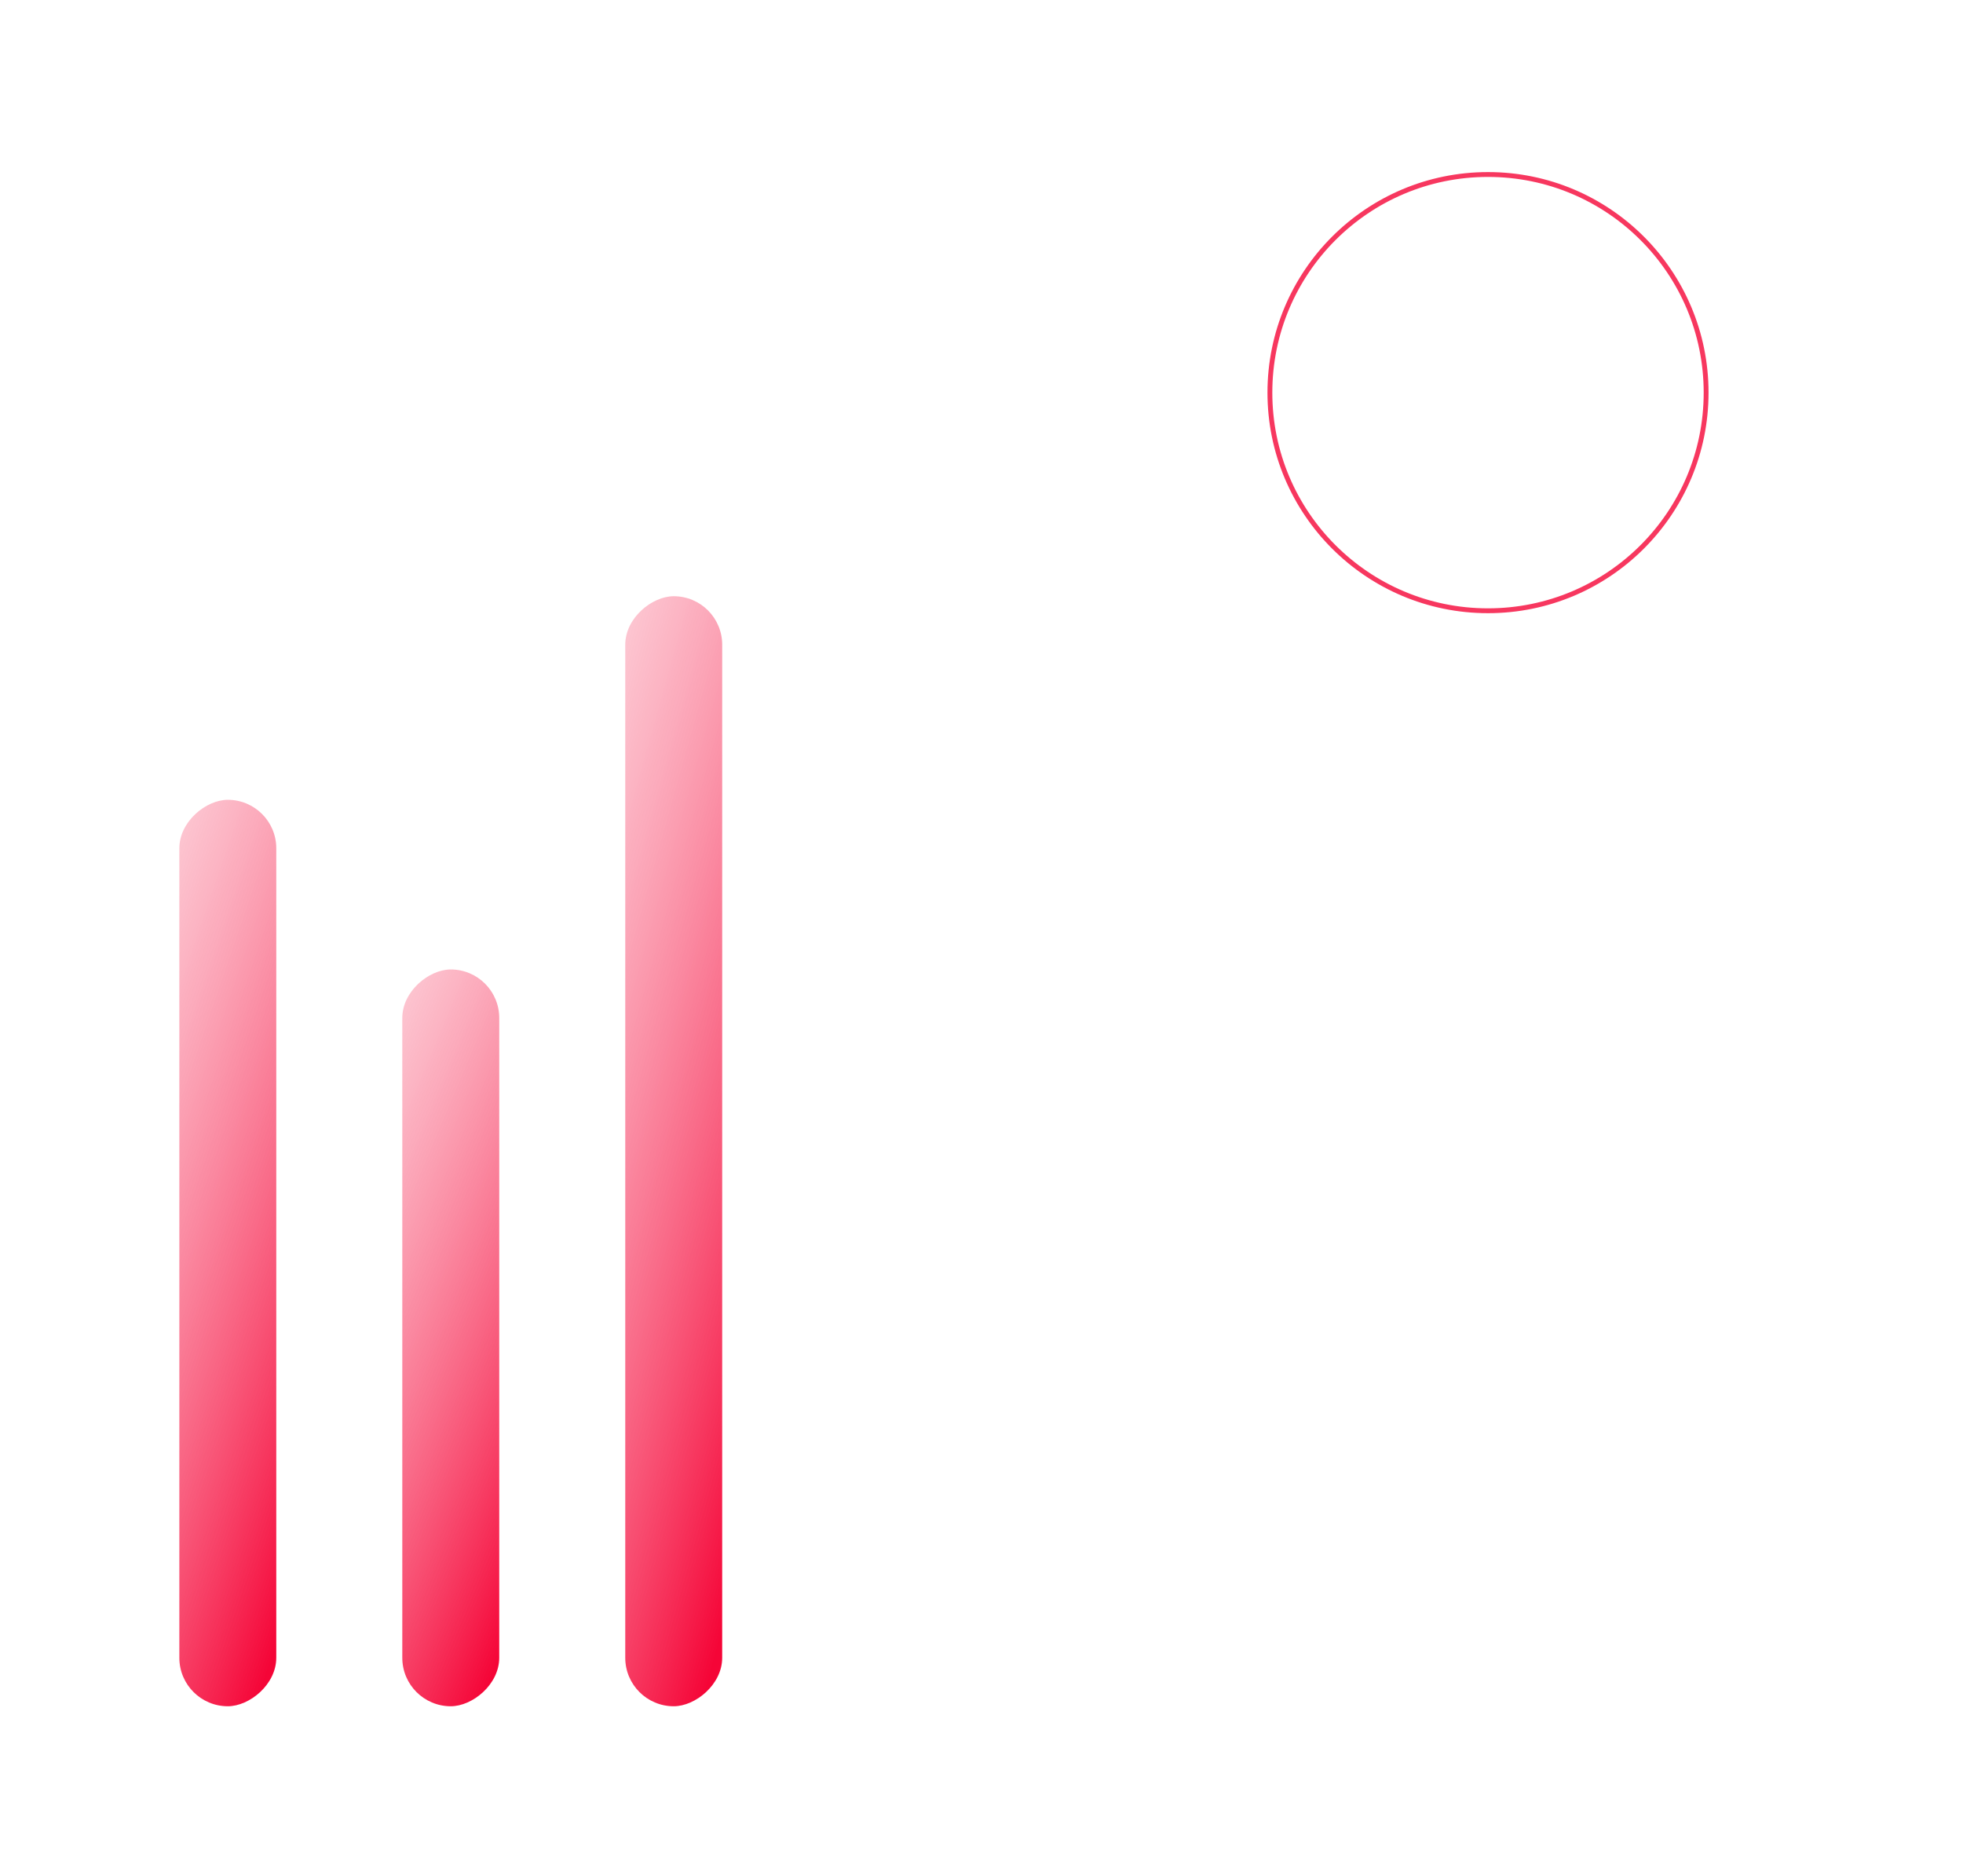 <svg width="405" height="387" viewBox="0 0 405 387" fill="none" xmlns="http://www.w3.org/2000/svg">
<rect x="184" y="387" width="184" height="387" transform="rotate(-180 184 387)" fill="url(#paint0_linear_1025_209)"/>
<rect x="149" y="123" width="229" height="20" rx="10" transform="rotate(90 149 123)" fill="url(#paint1_linear_1025_209)"/>
<rect x="103" y="200" width="152" height="20" rx="10" transform="rotate(90 103 200)" fill="url(#paint2_linear_1025_209)"/>
<rect x="57" y="165" width="187" height="20" rx="10" transform="rotate(90 57 165)" fill="url(#paint3_linear_1025_209)"/>
<rect x="209" width="196" height="162" fill="url(#paint4_linear_1025_209)"/>
<circle opacity="0.8" cx="307" cy="81" r="45" stroke="#f50537"/>
<mask id="mask0_1025_209" style="mask-type:alpha" maskUnits="userSpaceOnUse" x="262" y="36" width="90" height="90">
<circle opacity="0.8" cx="307" cy="81" r="45" fill=""/>
</mask>
<g mask="url(#mask0_1025_209)">
<circle opacity="0.8" cx="307" cy="81" r="45" fill="url(#paint5_radial_1025_209)"/>
<g opacity="0.8" filter="url(#filter0_f_1025_209)">
<circle cx="310.97" cy="59.823" r="18.529" fill="white"/>
</g>
</g>
<rect x="209" y="187" width="196" height="200" fill="url(#paint6_linear_1025_209)"/>
<defs>
<filter id="filter0_f_1025_209" x="271.441" y="20.294" width="79.059" height="79.059" filterUnits="userSpaceOnUse" color-interpolation-filters="sRGB">
<feFlood flood-opacity="0" result="BackgroundImageFix"/>
<feBlend mode="normal" in="SourceGraphic" in2="BackgroundImageFix" result="shape"/>
<feGaussianBlur stdDeviation="10.5" result="effect1_foregroundBlur_1025_209"/>
</filter>
<linearGradient id="paint0_linear_1025_209" x1="194.5" y1="339" x2="-85.554" y2="469.635" gradientUnits="userSpaceOnUse">
<stop stop-color="white"/>
<stop offset="1" stop-color="white" stop-opacity="0"/>
</linearGradient>
<linearGradient id="paint1_linear_1025_209" x1="352.504" y1="120.054" x2="313.466" y2="259.139" gradientUnits="userSpaceOnUse">
<stop stop-color="#f50537"/>
<stop offset="1" stop-color="white" stop-opacity="0"/>
</linearGradient>
<linearGradient id="paint2_linear_1025_209" x1="238.077" y1="197.054" x2="184.254" y2="324.337" gradientUnits="userSpaceOnUse">
<stop stop-color="#f50537"/>
<stop offset="1" stop-color="white" stop-opacity="0"/>
</linearGradient>
<linearGradient id="paint3_linear_1025_209" x1="223.18" y1="162.054" x2="177.057" y2="296.243" gradientUnits="userSpaceOnUse">
<stop stop-color="#f50537"/>
<stop offset="1" stop-color="white" stop-opacity="0"/>
</linearGradient>
<linearGradient id="paint4_linear_1025_209" x1="307" y1="-3.78494e-06" x2="520.072" y2="344.245" gradientUnits="userSpaceOnUse">
<stop stop-color="white"/>
<stop offset="1" stop-color="white" stop-opacity="0"/>
</linearGradient>
<radialGradient id="paint5_radial_1025_209" cx="0" cy="0" r="1" gradientUnits="userSpaceOnUse" gradientTransform="translate(307 81) rotate(90) scale(48.309)">
<stop stop-opacity="0.47"/>
<stop offset="1" stop-opacity="0"/>
</radialGradient>
<linearGradient id="paint6_linear_1025_209" x1="383.178" y1="157.536" x2="-35.436" y2="285.188" gradientUnits="userSpaceOnUse">
<stop stop-color="white"/>
<stop offset="1" stop-color="white" stop-opacity="0"/>
</linearGradient>
</defs>
</svg>

